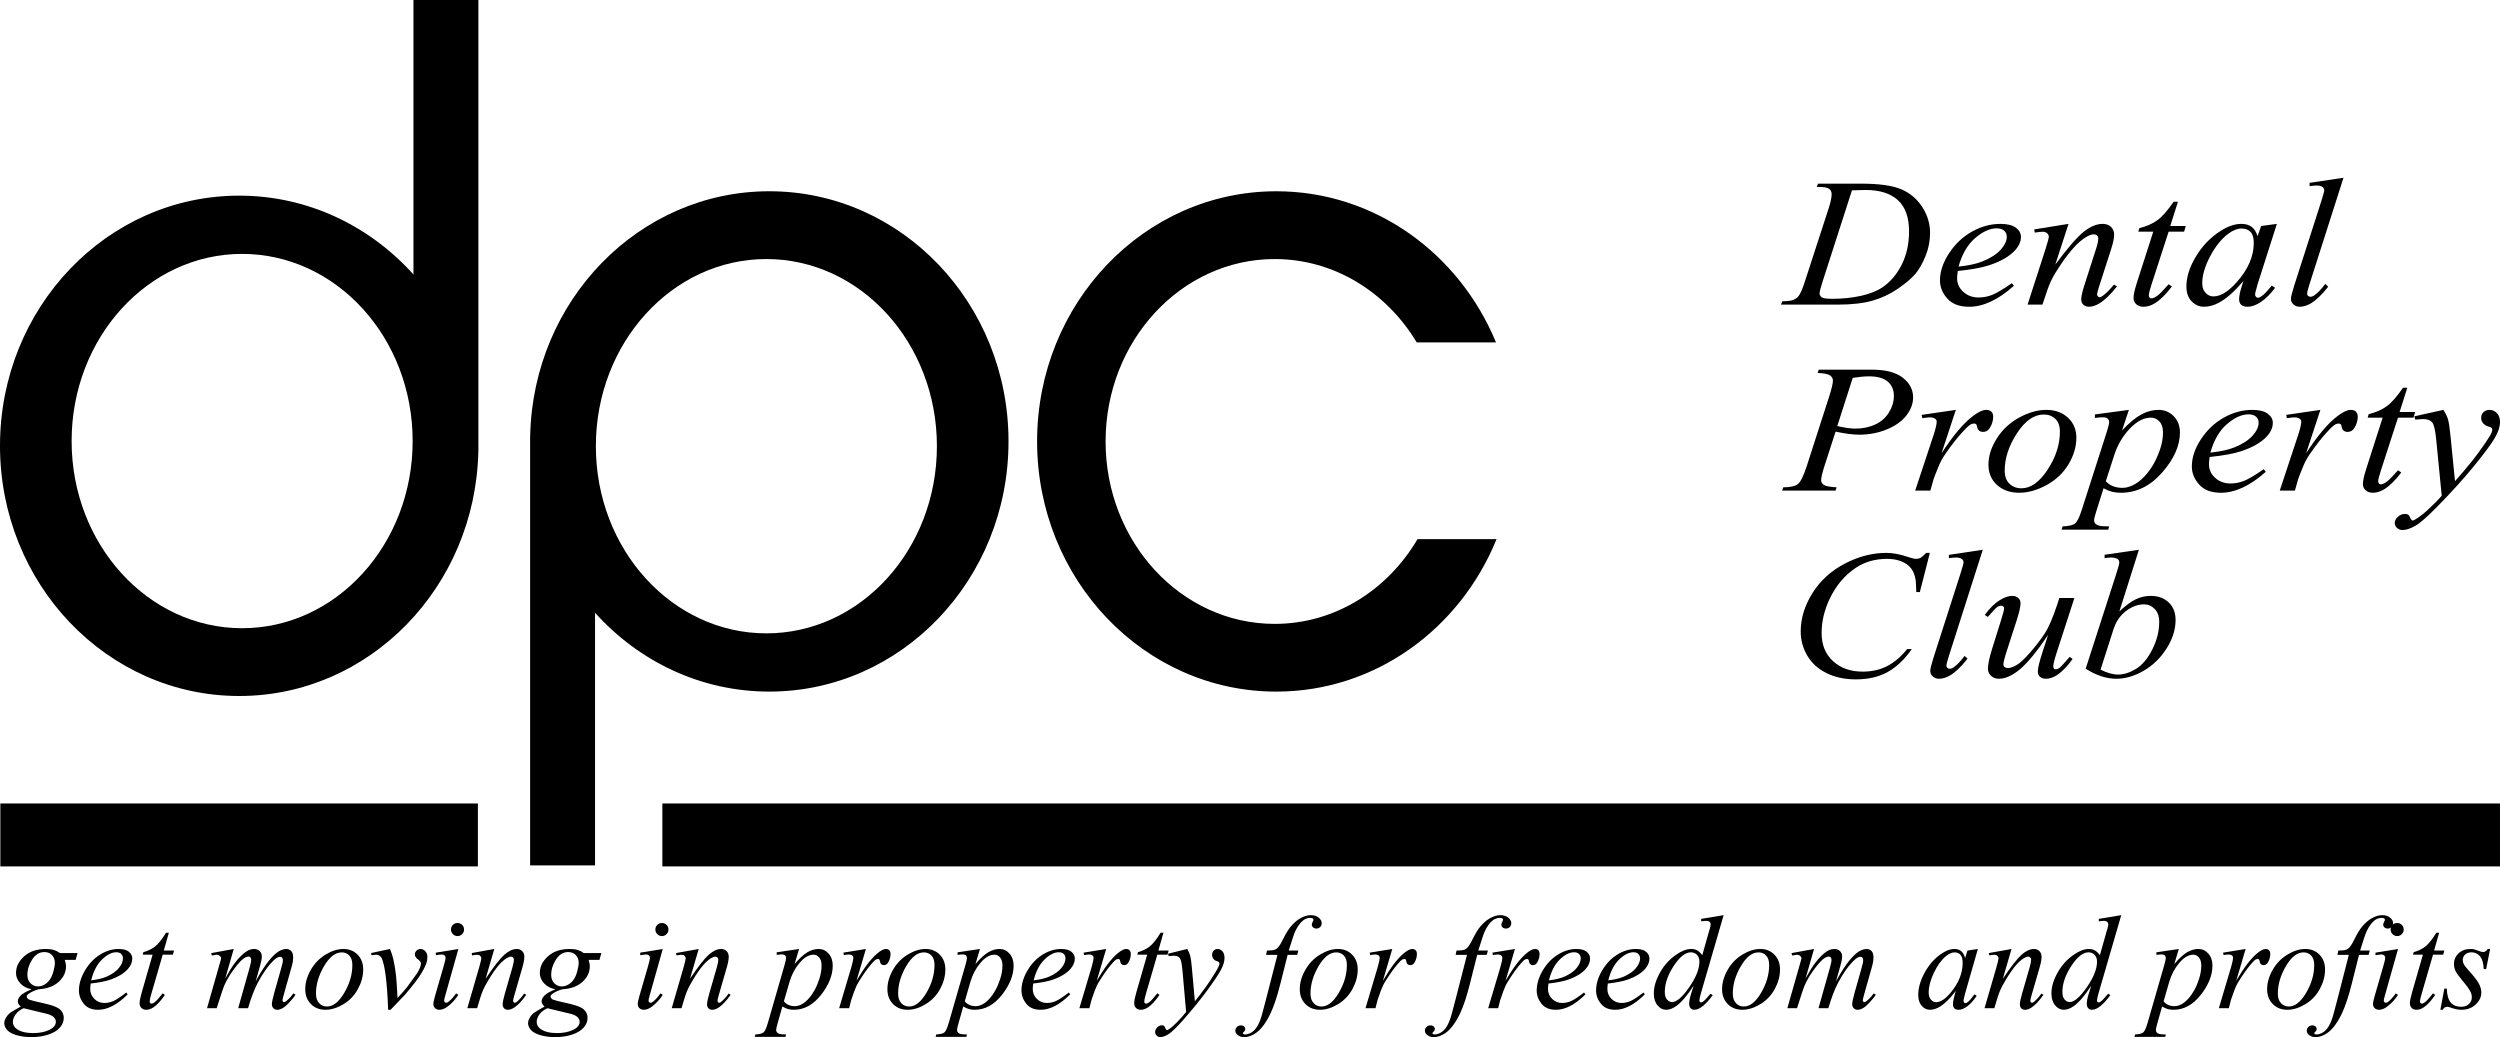 <?xml version="1.0" encoding="utf-8"?>
<!-- Generator: Adobe Illustrator 16.0.0, SVG Export Plug-In . SVG Version: 6.00 Build 0)  -->
<!DOCTYPE svg PUBLIC "-//W3C//DTD SVG 1.1//EN" "http://www.w3.org/Graphics/SVG/1.1/DTD/svg11.dtd">
<svg version="1.1" id="Layer_1" xmlns="http://www.w3.org/2000/svg" xmlns:xlink="http://www.w3.org/1999/xlink" x="0px" y="0px"
	 width="913.969px" height="379.164px" viewBox="0 0 913.969 379.164" enable-background="new 0 0 913.969 379.164"
	 xml:space="preserve">
<g>
	<defs>
		<rect id="SVGID_1_" width="913.969" height="379.164"/>
	</defs>
	<clipPath id="SVGID_2_">
		<use xlink:href="#SVGID_1_"  overflow="visible"/>
	</clipPath>
	<path clip-path="url(#SVGID_2_)" d="M664.186,68.346l0.436-1.207h15.691c6.643,0,11.564,0.685,14.766,2.054
		c3.201,1.371,5.756,3.528,7.664,6.475c1.908,2.945,2.863,6.104,2.863,9.474c0,2.891-0.551,5.702-1.648,8.43
		c-1.1,2.729-2.345,4.914-3.732,6.555c-1.391,1.643-3.521,3.453-6.396,5.431s-5.992,3.44-9.35,4.386
		c-3.357,0.947-7.549,1.419-12.574,1.419h-20.801l0.473-1.207c1.908-0.043,3.188-0.195,3.84-0.457c0.967-0.369,1.68-0.869,2.139-1.5
		c0.701-0.913,1.486-2.75,2.355-5.511l8.697-26.744c0.676-2.108,1.014-3.76,1.014-4.957c0-0.848-0.314-1.5-0.941-1.957
		c-0.629-0.456-1.861-0.684-3.697-0.684H664.186z M677.051,69.585l-10.654,33.103c-0.797,2.478-1.195,4.011-1.195,4.598
		c0,0.349,0.127,0.685,0.381,1.011c0.252,0.326,0.598,0.544,1.03,0.652c0.63,0.196,1.644,0.293,3.046,0.293
		c3.793,0,7.313-0.352,10.563-1.058c3.25-0.707,5.912-1.756,7.99-3.149c2.947-2.021,5.303-4.804,7.066-8.348s2.646-7.578,2.646-12.1
		c0-5.108-1.354-8.908-4.06-11.398c-2.706-2.49-6.655-3.734-11.849-3.734C680.734,69.455,679.08,69.498,677.051,69.585"/>
	<path clip-path="url(#SVGID_2_)" d="M715.752,99.068c-0.17,1.087-0.254,1.989-0.254,2.707c0,1.935,0.762,3.583,2.283,4.94
		c1.521,1.359,3.369,2.039,5.543,2.039c1.74,0,3.411-0.32,5.02-0.963c1.607-0.64,3.992-2.058,7.156-4.256l0.762,0.947
		c-5.725,5.109-11.186,7.664-16.379,7.664c-3.527,0-6.186-1-7.973-3.001c-1.787-2-2.682-4.207-2.682-6.62
		c0-3.24,1.111-6.556,3.334-9.947c2.223-3.392,5.014-6.029,8.371-7.91c3.357-1.88,6.813-2.82,10.363-2.82
		c2.561,0,4.457,0.468,5.688,1.402c1.233,0.936,1.849,2.044,1.849,3.326c0,1.805-0.797,3.534-2.392,5.186
		c-2.101,2.152-5.194,3.893-9.276,5.219C724.461,97.872,720.656,98.568,715.752,99.068 M716.006,97.469
		c3.574-0.369,6.486-0.999,8.732-1.891c2.971-1.195,5.199-2.625,6.686-4.289c1.486-1.663,2.228-3.245,2.228-4.745
		c0-0.913-0.319-1.651-0.959-2.218c-0.64-0.564-1.552-0.847-2.735-0.847c-2.465,0-5.08,1.179-7.847,3.538
		C719.344,89.376,717.311,92.861,716.006,97.469"/>
	<path clip-path="url(#SVGID_2_)" d="M756.229,81.848l-4.82,14.839c4.518-6.066,7.979-10.056,10.382-11.969s4.718-2.87,6.94-2.87
		c1.207,0,2.203,0.359,2.99,1.076c0.783,0.717,1.176,1.653,1.176,2.805c0,1.305-0.35,3.045-1.051,5.219l-4.42,13.73
		c-0.508,1.586-0.762,2.555-0.762,2.902c0,0.305,0.098,0.56,0.291,0.766c0.193,0.207,0.398,0.311,0.615,0.311
		c0.291,0,0.641-0.142,1.051-0.424c1.281-0.914,2.682-2.305,4.203-4.176l1.125,0.621c-2.248,2.891-4.373,4.957-6.379,6.195
		c-1.4,0.849-2.658,1.273-3.768,1.273c-0.895,0-1.607-0.245-2.139-0.734c-0.531-0.49-0.797-1.146-0.797-1.973
		c0-1.044,0.41-2.837,1.232-5.382l4.203-13.109c0.531-1.631,0.797-2.904,0.797-3.817c0-0.434-0.158-0.787-0.471-1.06
		c-0.314-0.272-0.701-0.407-1.16-0.407c-0.676,0-1.486,0.26-2.429,0.783c-1.788,0.977-3.647,2.592-5.579,4.842
		c-1.934,2.25-3.975,5.126-6.125,8.627c-1.135,1.848-2.078,3.869-2.826,6.066l-1.813,5.382h-5.436l6.596-20.416
		c0.773-2.457,1.16-3.936,1.16-4.436c0-0.478-0.213-0.897-0.635-1.256c-0.422-0.359-0.947-0.538-1.576-0.538
		c-0.289,0-0.797,0.044-1.521,0.13l-1.377,0.196l-0.219-1.175L756.229,81.848z"/>
	<path clip-path="url(#SVGID_2_)" d="M796.234,73.76l-2.826,8.871h5.688l-0.615,2.055h-5.652l-6.234,19.241
		c-0.676,2.065-1.014,3.403-1.014,4.012c0,0.37,0.096,0.652,0.289,0.847c0.193,0.197,0.424,0.294,0.689,0.294
		c0.604,0,1.4-0.381,2.391-1.141c0.58-0.435,1.873-1.773,3.879-4.012l1.195,0.815c-2.223,2.914-4.324,4.969-6.305,6.164
		c-1.354,0.827-2.719,1.24-4.096,1.24c-1.063,0-1.934-0.3-2.609-0.898c-0.676-0.597-1.014-1.363-1.014-2.299
		c0-1.173,0.385-2.967,1.158-5.38l6.053-18.883h-5.473l0.363-1.273c2.655-0.652,4.867-1.625,6.631-2.919
		c1.764-1.293,3.731-3.539,5.906-6.734H796.234z"/>
	<path clip-path="url(#SVGID_2_)" d="M832.398,81.848l-7.066,22.111l-0.797,2.969c-0.072,0.282-0.109,0.521-0.109,0.717
		c0,0.347,0.121,0.652,0.363,0.914c0.193,0.195,0.436,0.293,0.725,0.293c0.314,0,0.725-0.174,1.232-0.522
		c0.94-0.631,2.197-1.935,3.768-3.914l1.232,0.783c-1.666,2.262-3.383,3.985-5.145,5.169c-1.764,1.185-3.395,1.778-4.893,1.778
		c-1.039,0-1.818-0.234-2.338-0.702c-0.52-0.467-0.779-1.146-0.779-2.038c0-1.065,0.266-2.467,0.797-4.207l0.762-2.446
		c-3.164,3.718-6.076,6.316-8.732,7.794c-1.91,1.065-3.781,1.599-5.617,1.599c-1.764,0-3.285-0.658-4.566-1.974
		c-1.281-1.315-1.92-3.125-1.92-5.43c0-3.457,1.152-7.103,3.461-10.941c2.307-3.838,5.236-6.908,8.786-9.214
		c2.778-1.826,5.399-2.739,7.864-2.739c1.473,0,2.699,0.347,3.677,1.043c0.979,0.697,1.722,1.848,2.229,3.457l1.305-3.717
		L832.398,81.848z M819.498,83.543c-1.547,0-3.189,0.652-4.928,1.957c-2.465,1.849-4.656,4.588-6.578,8.219
		c-1.92,3.631-2.881,6.914-2.881,9.849c0,1.479,0.412,2.647,1.232,3.506c0.822,0.86,1.764,1.288,2.826,1.288
		c2.633,0,5.496-1.75,8.59-5.251c4.131-4.652,6.195-9.424,6.195-14.316c0-1.849-0.398-3.186-1.195-4.012
		C821.963,83.957,820.875,83.543,819.498,83.543"/>
	<path clip-path="url(#SVGID_2_)" d="M856.75,64.986l-12.394,38.811c-0.604,1.935-0.905,3.119-0.905,3.554
		c0,0.326,0.112,0.598,0.344,0.815c0.228,0.218,0.514,0.326,0.851,0.326c0.459,0,0.954-0.184,1.487-0.554
		c1.256-0.891,2.572-2.272,3.949-4.141l1.088,1.01c-2.297,2.913-4.41,4.947-6.342,6.099c-1.426,0.826-2.779,1.239-4.059,1.239
		c-0.918,0-1.686-0.282-2.301-0.848c-0.617-0.565-0.926-1.217-0.926-1.957c0-0.782,0.387-2.391,1.16-4.827l9.819-30.591
		c0.798-2.5,1.196-3.935,1.196-4.305c0-0.522-0.229-0.951-0.688-1.288c-0.459-0.337-1.173-0.505-2.139-0.505
		c-0.555,0-1.4,0.076-2.536,0.228v-1.207L856.75,64.986z"/>
	<path clip-path="url(#SVGID_2_)" d="M664.91,135.139h19.352c5.071,0,8.864,0.984,11.379,2.951c2.512,1.969,3.768,4.365,3.768,7.191
		c0,2.24-0.797,4.414-2.391,6.524c-1.597,2.109-3.963,3.821-7.104,5.136c-3.141,1.316-6.536,1.973-10.182,1.973
		c-2.272,0-5.158-0.369-8.662-1.109l-3.912,12.067c-0.92,2.87-1.377,4.762-1.377,5.675c0,0.696,0.326,1.271,0.979,1.728
		s2.209,0.75,4.674,0.881l-0.363,1.207h-19.531l0.398-1.207c2.561,0,4.342-0.396,5.346-1.19c1.002-0.794,2.084-2.985,3.242-6.571
		l8.117-25.178c0.967-3.022,1.449-5.045,1.449-6.067c0-0.76-0.344-1.39-1.031-1.891c-0.689-0.5-2.205-0.804-4.549-0.913
		L664.91,135.139z M671.688,155.75c2.729,0.631,4.928,0.946,6.596,0.946c2.633,0,5.029-0.489,7.191-1.467
		c2.162-0.979,3.854-2.446,5.074-4.403c1.219-1.957,1.829-3.99,1.829-6.099c0-2.196-0.75-3.934-2.245-5.217
		c-1.5-1.283-3.77-1.925-6.813-1.925c-1.645,0-3.637,0.185-5.98,0.554L671.688,155.75z"/>
	<path clip-path="url(#SVGID_2_)" d="M702.525,151.674l12.502-1.826l-5.219,15.849c4.229-6.5,8.068-11.044,11.523-13.631
		c1.957-1.479,3.551-2.218,4.783-2.218c0.797,0,1.426,0.212,1.885,0.636s0.689,1.038,0.689,1.842c0,1.436-0.412,2.805-1.232,4.11
		c-0.58,0.978-1.414,1.467-2.5,1.467c-0.557,0-1.034-0.163-1.432-0.489c-0.398-0.326-0.646-0.826-0.744-1.5
		c-0.049-0.413-0.156-0.685-0.326-0.816c-0.193-0.173-0.422-0.26-0.688-0.26c-0.412,0-0.797,0.087-1.16,0.26
		c-0.629,0.305-1.582,1.153-2.863,2.545c-2.004,2.131-4.18,4.891-6.521,8.283c-1.016,1.436-1.886,3.055-2.609,4.859
		c-1.016,2.479-1.594,3.969-1.74,4.469l-1.159,4.109h-5.544l6.703-20.253c0.773-2.348,1.16-4.022,1.16-5.022
		c0-0.393-0.182-0.719-0.543-0.978c-0.485-0.348-1.123-0.523-1.922-0.523c-0.506,0-1.438,0.099-2.789,0.294L702.525,151.674z"/>
	<path clip-path="url(#SVGID_2_)" d="M759.092,160.056c0,3.261-0.961,6.49-2.881,9.687c-1.92,3.195-4.598,5.728-8.027,7.598
		c-3.43,1.87-6.764,2.805-10,2.805c-3.311,0-6.01-0.95-8.1-2.854c-2.09-1.902-3.135-4.364-3.135-7.387
		c0-3.196,1.02-6.403,3.063-9.621c2.041-3.217,4.77-5.761,8.189-7.631c3.418-1.869,6.721-2.805,9.91-2.805s5.816,0.945,7.883,2.838
		C758.059,154.576,759.092,157.034,759.092,160.056 M753.076,157.805c0-2.021-0.549-3.57-1.648-4.646
		c-1.1-1.077-2.52-1.616-4.258-1.616c-3.551,0-6.818,2.289-9.803,6.866c-2.984,4.578-4.475,9.126-4.475,13.648
		c0,2.066,0.579,3.659,1.738,4.779c1.16,1.119,2.621,1.679,4.384,1.679c3.407,0,6.603-2.277,9.587-6.833
		C751.584,167.126,753.076,162.501,753.076,157.805"/>
	<path clip-path="url(#SVGID_2_)" d="M778.297,149.848l-2.5,7.501c2.633-2.782,4.982-4.729,7.047-5.838
		c2.066-1.108,4.174-1.663,6.324-1.663s3.986,0.766,5.508,2.299s2.283,3.528,2.283,5.984c0,4.785-2.162,9.649-6.486,14.596
		c-4.324,4.945-9.361,7.419-15.111,7.419c-1.209,0-2.277-0.12-3.207-0.358c-0.93-0.241-1.975-0.663-3.135-1.273l-2.645,8.415
		c-0.531,1.652-0.797,2.728-0.797,3.229c0,0.477,0.139,0.884,0.416,1.222c0.277,0.337,0.73,0.598,1.359,0.783
		c0.627,0.184,1.871,0.277,3.732,0.277l-0.326,1.206h-17.068l0.363-1.206c2.246-0.088,3.762-0.436,4.547-1.045
		c0.785-0.608,1.613-2.293,2.482-5.055l9.168-28.569c0.555-1.804,0.834-2.924,0.834-3.358c0-0.588-0.188-1.045-0.563-1.371
		s-0.947-0.489-1.721-0.489c-0.701,0-1.68,0.076-2.936,0.229v-1.273L778.297,149.848z M769.854,175.938
		c1.498,1.609,3.516,2.413,6.051,2.413c1.256,0,2.537-0.314,3.842-0.945c1.305-0.631,2.578-1.567,3.822-2.805
		c1.244-1.24,2.361-2.669,3.354-4.289c0.99-1.619,1.877-3.527,2.662-5.724c0.785-2.196,1.178-4.37,1.178-6.522
		c0-1.739-0.439-3.07-1.322-3.996c-0.883-0.924-1.914-1.385-3.098-1.385c-2.609,0-5.189,1.348-7.736,4.043
		c-2.549,2.697-4.416,5.85-5.6,9.459L769.854,175.938z"/>
	<path clip-path="url(#SVGID_2_)" d="M807.83,167.068c-0.17,1.087-0.254,1.989-0.254,2.707c0,1.935,0.762,3.583,2.283,4.94
		c1.521,1.359,3.369,2.039,5.543,2.039c1.74,0,3.411-0.32,5.02-0.963c1.607-0.64,3.992-2.058,7.156-4.256l0.762,0.947
		c-5.725,5.109-11.186,7.664-16.379,7.664c-3.527,0-6.186-1-7.973-3.001c-1.787-2-2.682-4.207-2.682-6.62
		c0-3.24,1.111-6.556,3.334-9.947c2.223-3.392,5.014-6.029,8.371-7.91c3.357-1.88,6.813-2.82,10.363-2.82
		c2.561,0,4.457,0.468,5.688,1.402c1.233,0.936,1.849,2.044,1.849,3.326c0,1.805-0.797,3.534-2.392,5.186
		c-2.101,2.152-5.194,3.893-9.276,5.219C816.539,165.872,812.734,166.568,807.83,167.068 M808.084,165.469
		c3.574-0.369,6.486-0.999,8.732-1.891c2.971-1.195,5.199-2.625,6.686-4.289c1.486-1.663,2.228-3.245,2.228-4.745
		c0-0.913-0.319-1.651-0.959-2.218c-0.64-0.564-1.552-0.847-2.735-0.847c-2.465,0-5.08,1.179-7.847,3.538
		C811.422,157.376,809.389,160.861,808.084,165.469"/>
	<path clip-path="url(#SVGID_2_)" d="M835.805,151.674l12.502-1.826l-5.219,15.849c4.229-6.5,8.068-11.044,11.523-13.631
		c1.957-1.479,3.551-2.218,4.783-2.218c0.797,0,1.426,0.212,1.885,0.636s0.689,1.038,0.689,1.842c0,1.436-0.412,2.805-1.232,4.11
		c-0.58,0.978-1.414,1.467-2.5,1.467c-0.557,0-1.034-0.163-1.432-0.489c-0.398-0.326-0.646-0.826-0.744-1.5
		c-0.049-0.413-0.156-0.685-0.326-0.816c-0.193-0.173-0.422-0.26-0.688-0.26c-0.412,0-0.797,0.087-1.16,0.26
		c-0.629,0.305-1.582,1.153-2.863,2.545c-2.004,2.131-4.18,4.891-6.521,8.283c-1.016,1.436-1.886,3.055-2.609,4.859
		c-1.016,2.479-1.594,3.969-1.74,4.469l-1.159,4.109h-5.544l6.703-20.253c0.773-2.348,1.16-4.022,1.16-5.022
		c0-0.393-0.182-0.719-0.543-0.978c-0.485-0.348-1.123-0.523-1.922-0.523c-0.506,0-1.438,0.099-2.789,0.294L835.805,151.674z"/>
	<path clip-path="url(#SVGID_2_)" d="M880.086,141.76l-2.826,8.871h5.689l-0.615,2.055h-5.654l-6.232,19.241
		c-0.676,2.065-1.016,3.403-1.016,4.012c0,0.37,0.098,0.652,0.291,0.847c0.193,0.197,0.422,0.294,0.688,0.294
		c0.604,0,1.402-0.381,2.393-1.141c0.58-0.435,1.871-1.773,3.877-4.012l1.195,0.815c-2.223,2.914-4.324,4.969-6.305,6.164
		c-1.354,0.827-2.717,1.24-4.094,1.24c-1.064,0-1.934-0.3-2.609-0.898c-0.678-0.597-1.016-1.363-1.016-2.299
		c0-1.173,0.387-2.967,1.16-5.38l6.051-18.883h-5.471l0.361-1.273c2.658-0.652,4.869-1.625,6.633-2.919
		c1.762-1.293,3.732-3.539,5.906-6.734H880.086z"/>
	<path clip-path="url(#SVGID_2_)" d="M893.277,149.848c0.82,1.262,1.389,2.441,1.703,3.539c0.313,1.098,0.627,3.256,0.941,6.473
		l1.594,16.047c1.45-1.567,3.553-4.045,6.307-7.437c1.328-1.651,2.971-3.902,4.928-6.751c1.184-1.739,1.908-2.957,2.173-3.652
		c0.146-0.348,0.22-0.707,0.22-1.076c0-0.24-0.086-0.436-0.254-0.588c-0.17-0.152-0.611-0.33-1.322-0.537
		c-0.713-0.207-1.305-0.588-1.777-1.143c-0.471-0.554-0.705-1.189-0.705-1.907c0-0.892,0.289-1.609,0.869-2.153
		s1.304-0.815,2.174-0.815c1.063,0,1.969,0.396,2.719,1.19c0.748,0.794,1.123,1.886,1.123,3.278c0,1.718-0.652,3.68-1.957,5.886
		c-1.305,2.208-3.818,5.593-7.537,10.16c-3.721,4.566-8.227,9.545-13.518,14.937c-3.648,3.718-6.354,6.061-8.118,7.027
		c-1.761,0.968-3.272,1.451-4.528,1.451c-0.748,0-1.406-0.256-1.975-0.766c-0.566-0.512-0.852-1.104-0.852-1.777
		c0-0.848,0.393-1.62,1.178-2.317c0.785-0.695,1.636-1.043,2.554-1.043c0.485,0,0.884,0.098,1.196,0.293
		c0.193,0.11,0.406,0.419,0.635,0.93c0.23,0.511,0.439,0.854,0.635,1.027c0.118,0.11,0.266,0.163,0.434,0.163
		c0.145,0,0.398-0.108,0.762-0.325c1.328-0.74,2.875-1.914,4.639-3.523c2.318-2.131,4.032-3.869,5.145-5.218l-2.029-20.677
		c-0.338-3.413-0.846-5.49-1.521-6.229c-0.676-0.739-1.813-1.109-3.406-1.109c-0.508,0-1.414,0.065-2.717,0.196l-0.326-1.207
		L893.277,149.848z"/>
	<path clip-path="url(#SVGID_2_)" d="M705.533,202.128l-3.66,14.317h-1.305l-0.145-3.588c-0.121-1.305-0.398-2.467-0.834-3.489
		s-1.088-1.908-1.957-2.658c-0.87-0.75-1.969-1.337-3.297-1.761c-1.33-0.424-2.803-0.637-4.422-0.637
		c-4.324,0-8.106,1.066-11.342,3.197c-4.131,2.717-7.369,6.556-9.711,11.512c-1.934,4.088-2.9,8.23-2.9,12.426
		c0,4.284,1.391,7.703,4.168,10.258s6.391,3.832,10.836,3.832c3.357,0,6.346-0.674,8.968-2.023c2.62-1.348,5.056-3.424,7.302-6.229
		h1.703c-2.658,3.805-5.605,6.604-8.843,8.398c-3.237,1.793-7.114,2.689-11.632,2.689c-4.01,0-7.561-0.756-10.652-2.266
		c-3.094-1.512-5.449-3.637-7.066-6.375c-1.619-2.74-2.428-5.687-2.428-8.84c0-4.826,1.436-9.523,4.311-14.089
		s6.818-8.153,11.832-10.763c5.013-2.608,10.068-3.913,15.166-3.913c2.39,0,5.072,0.511,8.045,1.532
		c1.304,0.436,2.246,0.652,2.826,0.652s1.086-0.107,1.521-0.326c0.437-0.217,1.161-0.836,2.175-1.858H705.533z"/>
	<path clip-path="url(#SVGID_2_)" d="M724.883,200.986l-12.393,38.811c-0.604,1.936-0.906,3.119-0.906,3.555
		c0,0.326,0.115,0.598,0.344,0.814c0.23,0.219,0.514,0.326,0.852,0.326c0.459,0,0.955-0.184,1.486-0.554
		c1.256-0.892,2.572-2.272,3.949-4.142l1.088,1.011c-2.295,2.913-4.408,4.946-6.342,6.099c-1.426,0.826-2.777,1.24-4.059,1.24
		c-0.918,0-1.686-0.283-2.301-0.85c-0.615-0.564-0.924-1.217-0.924-1.956c0-0.782,0.387-2.392,1.16-4.827l9.82-30.592
		c0.797-2.5,1.195-3.935,1.195-4.305c0-0.521-0.23-0.951-0.689-1.288s-1.172-0.505-2.137-0.505c-0.557,0-1.402,0.076-2.537,0.229
		v-1.207L724.883,200.986z"/>
	<path clip-path="url(#SVGID_2_)" d="M758.367,218.631l-6.307,19.438c-0.941,2.892-1.412,4.718-1.412,5.479
		c0,0.392,0.078,0.68,0.234,0.864c0.158,0.185,0.369,0.277,0.635,0.277c0.41,0,0.863-0.168,1.359-0.505
		c0.494-0.338,1.744-1.68,3.75-4.028l1.088,0.75c-1.909,2.718-3.865,4.718-5.871,6.001c-1.329,0.826-2.609,1.24-3.842,1.24
		c-0.941,0-1.678-0.24-2.209-0.719s-0.797-1.098-0.797-1.859c0-0.738,0.156-1.717,0.471-2.935c0.385-1.608,1.484-5.108,3.296-10.501
		c-4.106,6.065-7.542,10.252-10.308,12.556c-2.768,2.306-5.334,3.458-7.701,3.458c-1.111,0-2.053-0.35-2.826-1.045
		s-1.16-1.576-1.16-2.642c0-1.63,0.531-4.13,1.596-7.501l3.151-10.078c0.772-2.412,1.159-3.913,1.159-4.5
		c0-0.261-0.102-0.483-0.307-0.668c-0.207-0.186-0.43-0.277-0.672-0.277c-0.506,0-1.015,0.162-1.521,0.488
		c-0.508,0.326-1.654,1.533-3.441,3.621l-1.125-0.719c1.813-2.521,3.732-4.381,5.762-5.576c1.547-0.935,2.973-1.402,4.277-1.402
		c0.893,0,1.623,0.256,2.191,0.766c0.568,0.512,0.852,1.17,0.852,1.974c0,1.175-0.482,3.272-1.449,6.294l-3.406,10.535
		c-0.941,2.869-1.412,4.686-1.412,5.446c0,0.413,0.15,0.745,0.451,0.995c0.303,0.25,0.707,0.375,1.215,0.375
		c0.797,0,1.836-0.359,3.117-1.076c1.279-0.719,2.988-2.311,5.127-4.778s3.9-4.783,5.291-6.946
		c1.389-2.164,2.867-5.604,4.438-10.322l0.799-2.479H758.367z"/>
	<path clip-path="url(#SVGID_2_)" d="M781.956,200.986l-7.138,22.536c2.318-2.174,4.342-3.663,6.07-4.468
		c1.727-0.805,3.531-1.207,5.416-1.207c2.658,0,4.832,0.794,6.523,2.381c1.691,1.588,2.537,3.74,2.537,6.457
		c0,3.501-1.111,6.985-3.334,10.453c-2.223,3.469-5.014,6.17-8.371,8.104c-3.359,1.936-6.668,2.904-9.93,2.904
		c-3.649,0-7.393-1.229-11.233-3.687l11.017-34.146c0.846-2.631,1.268-4.176,1.268-4.632c0-0.565-0.193-0.989-0.58-1.272
		c-0.555-0.391-1.377-0.586-2.463-0.586c-0.508,0-1.282,0.076-2.321,0.229v-1.24L781.956,200.986z M767.934,244.818
		c2.414,1.197,4.541,1.795,6.377,1.795c2.125,0,4.33-0.701,6.613-2.104c2.282-1.402,4.264-3.768,5.943-7.094
		c1.678-3.326,2.518-6.686,2.518-10.078c0-2-0.549-3.565-1.648-4.696c-1.1-1.13-2.398-1.696-3.895-1.696
		c-2.248,0-4.445,0.812-6.596,2.43c-2.15,1.621-3.684,3.877-4.602,6.768L767.934,244.818z"/>
	<path clip-path="url(#SVGID_2_)" d="M281.254,69.92c-47.625,0-86.357,39.822-87.422,89.367h-0.025v157.09h23.738v-92.352
		c15.95,17.736,38.591,28.816,63.709,28.816c48.295,0,87.447-40.947,87.447-91.461C368.701,110.869,329.549,69.92,281.254,69.92
		 M280.178,231.547c-34.43,0-62.34-30.633-62.34-68.422c0-37.787,27.91-68.42,62.34-68.42s62.342,30.633,62.342,68.42
		C342.52,200.914,314.608,231.547,280.178,231.547"/>
	<path clip-path="url(#SVGID_2_)" d="M151.154,100.344c-15.949-17.737-38.59-28.817-63.709-28.817C39.15,71.527,0,112.476,0,162.988
		c0,50.512,39.15,91.461,87.445,91.461c47.627,0,86.356-39.82,87.422-89.365h0.025V0h-23.738V100.344z M88.521,229.664
		c-34.43,0-62.34-30.633-62.34-68.42c0-37.789,27.91-68.422,62.34-68.422c34.43,0,62.34,30.633,62.34,68.422
		C150.861,199.031,122.951,229.664,88.521,229.664"/>
	<path clip-path="url(#SVGID_2_)" d="M518.234,197.109c-10.971,18.613-30.246,30.975-52.209,30.975
		c-34.152,0-61.836-29.859-61.836-66.689c0-36.832,27.684-66.689,61.836-66.689c21.764,0,40.887,12.136,51.906,30.466h28.984
		c-13.412-32.501-44.324-55.251-80.32-55.251c-48.295,0-87.447,40.949-87.447,91.46c0,50.514,39.152,91.461,87.447,91.461
		c36.174,0,67.217-22.973,80.521-55.732H518.234z"/>
	<rect x="0.129" y="293.74" clip-path="url(#SVGID_2_)" width="174.578" height="23.01"/>
	<rect x="242.154" y="293.74" clip-path="url(#SVGID_2_)" width="671.805" height="23.01"/>
	<path clip-path="url(#SVGID_2_)" d="M28.353,348.42l-0.692,2.488h-3.989c0.303,0.861,0.455,1.666,0.455,2.416
		c0,2.105-0.892,3.979-2.675,5.622c-1.799,1.644-4.267,2.553-7.404,2.728c-1.687,0.511-2.953,1.117-3.796,1.818
		c-0.319,0.256-0.478,0.519-0.478,0.79c0,0.319,0.144,0.61,0.43,0.872c0.287,0.265,1.01,0.531,2.174,0.803l4.632,1.076
		c2.563,0.606,4.258,1.324,5.086,2.154c0.813,0.845,1.218,1.818,1.218,2.918c0,1.309-0.481,2.505-1.444,3.59
		c-0.964,1.084-2.372,1.934-4.227,2.548c-1.855,0.613-3.905,0.921-6.149,0.921c-1.975,0-3.774-0.235-5.398-0.706
		s-2.786-1.104-3.486-1.901c-0.7-0.798-1.051-1.619-1.051-2.465c0-0.686,0.227-1.399,0.681-2.142
		c0.454-0.741,1.022-1.352,1.707-1.83c0.431-0.303,1.648-1.021,3.654-2.153c-0.732-0.574-1.098-1.204-1.098-1.891
		c0-0.638,0.322-1.315,0.966-2.033c0.646-0.718,2.01-1.508,4.096-2.369c-1.751-0.334-3.141-1.068-4.167-2.201
		c-1.027-1.132-1.54-2.393-1.54-3.779c0-2.266,0.991-4.291,2.973-6.078c1.982-1.786,4.621-2.68,7.917-2.68
		c1.193,0,2.173,0.12,2.936,0.359c0.765,0.239,1.505,0.614,2.222,1.125H28.353z M8.627,368.589c-1.29,0.59-2.265,1.348-2.925,2.272
		c-0.661,0.926-0.991,1.835-0.991,2.729c0,1.053,0.477,1.922,1.432,2.606c1.369,0.99,3.375,1.484,6.018,1.484
		c2.277,0,4.223-0.387,5.839-1.16c1.616-0.774,2.423-1.774,2.423-3.003c0-0.622-0.297-1.212-0.895-1.771
		c-0.597-0.559-1.755-1.013-3.475-1.364C15.114,370.191,12.639,369.594,8.627,368.589 M20.066,352.176
		c0-1.276-0.354-2.281-1.063-3.015c-0.708-0.733-1.636-1.101-2.782-1.101c-1.8,0-3.284,0.905-4.454,2.716
		c-1.17,1.811-1.755,3.696-1.755,5.658c0,1.229,0.374,2.233,1.122,3.015s1.656,1.172,2.723,1.172c0.844,0,1.659-0.23,2.447-0.693
		c0.788-0.463,1.453-1.101,1.994-1.914s0.971-1.851,1.29-3.11S20.066,352.734,20.066,352.176"/>
	<path clip-path="url(#SVGID_2_)" d="M33.153,359.568c-0.112,0.798-0.167,1.46-0.167,1.986c0,1.42,0.501,2.628,1.504,3.625
		s2.221,1.495,3.654,1.495c1.146,0,2.248-0.235,3.307-0.706c1.058-0.47,2.631-1.511,4.717-3.122l0.501,0.694
		c-3.773,3.748-7.371,5.622-10.794,5.622c-2.325,0-4.076-0.733-5.253-2.201c-1.179-1.468-1.768-3.087-1.768-4.856
		c0-2.377,0.733-4.81,2.197-7.298s3.303-4.422,5.517-5.802c2.212-1.381,4.489-2.07,6.829-2.07c1.688,0,2.938,0.344,3.75,1.029
		s1.218,1.499,1.218,2.44c0,1.324-0.525,2.592-1.576,3.804c-1.386,1.58-3.424,2.855-6.114,3.828
		C38.892,358.691,36.384,359.202,33.153,359.568 M33.32,358.396c2.355-0.271,4.274-0.733,5.755-1.388
		c1.958-0.877,3.427-1.926,4.406-3.146c0.98-1.22,1.469-2.38,1.469-3.481c0-0.67-0.211-1.212-0.633-1.627
		c-0.422-0.414-1.023-0.621-1.803-0.621c-1.624,0-3.347,0.865-5.171,2.596C35.521,352.459,34.179,355.015,33.32,358.396"/>
	<path clip-path="url(#SVGID_2_)" d="M61.737,341.002l-1.862,6.508h3.749l-0.407,1.508h-3.724l-4.108,14.116
		c-0.446,1.516-0.669,2.496-0.669,2.942c0,0.271,0.064,0.479,0.192,0.623c0.127,0.143,0.278,0.215,0.453,0.215
		c0.398,0,0.924-0.279,1.576-0.838c0.382-0.318,1.234-1.3,2.556-2.942l0.788,0.599c-1.465,2.137-2.851,3.645-4.155,4.521
		c-0.892,0.606-1.791,0.909-2.7,0.909c-0.7,0-1.273-0.22-1.718-0.658c-0.447-0.438-0.669-1.001-0.669-1.687
		c0-0.861,0.255-2.178,0.764-3.947l3.988-13.854h-3.606l0.239-0.934c1.751-0.478,3.208-1.191,4.37-2.141
		c1.162-0.949,2.46-2.596,3.892-4.941H61.737z"/>
	<path clip-path="url(#SVGID_2_)" d="M85.45,346.936l-3.104,10.791c1.385-2.536,2.563-4.442,3.535-5.719
		c1.511-1.978,2.984-3.413,4.418-4.307c0.842-0.51,1.726-0.766,2.65-0.766c0.796,0,1.457,0.256,1.982,0.766
		c0.526,0.511,0.789,1.165,0.789,1.964c0,0.78-0.184,1.801-0.55,3.062l-1.696,6.076c2.595-4.864,5.055-8.277,7.379-10.24
		c1.29-1.084,2.564-1.627,3.822-1.627c0.731,0,1.333,0.252,1.802,0.754c0.47,0.503,0.704,1.28,0.704,2.333
		c0,0.925-0.142,1.906-0.429,2.942l-2.627,9.308c-0.573,2.025-0.86,3.15-0.86,3.374c0,0.223,0.072,0.414,0.215,0.574
		c0.096,0.111,0.223,0.167,0.382,0.167c0.159,0,0.438-0.151,0.836-0.454c0.907-0.702,1.759-1.627,2.556-2.775l0.788,0.502
		c-0.399,0.638-1.103,1.516-2.114,2.632c-1.011,1.116-1.874,1.874-2.591,2.272c-0.716,0.399-1.377,0.599-1.982,0.599
		c-0.557,0-1.023-0.191-1.397-0.574c-0.374-0.382-0.562-0.854-0.562-1.411c0-0.766,0.326-2.305,0.98-4.618l2.173-7.681
		c0.493-1.77,0.755-2.751,0.788-2.942c0.048-0.303,0.072-0.599,0.072-0.886c0-0.398-0.088-0.709-0.263-0.933
		c-0.191-0.224-0.406-0.335-0.645-0.335c-0.668,0-1.377,0.343-2.125,1.029c-2.197,2.025-4.251,4.864-6.161,8.518
		c-1.258,2.408-2.436,5.494-3.535,9.259h-3.606l4.084-14.476c0.445-1.563,0.669-2.607,0.669-3.134c0-0.431-0.088-0.75-0.263-0.957
		c-0.176-0.207-0.39-0.312-0.645-0.312c-0.526,0-1.082,0.191-1.671,0.574c-0.956,0.623-2.186,1.954-3.691,3.996
		c-1.503,2.042-2.67,3.996-3.498,5.861c-0.398,0.878-1.345,3.693-2.841,8.446h-3.535l4.418-15.504l0.574-2.01
		c0.111-0.303,0.167-0.526,0.167-0.67c0-0.351-0.16-0.666-0.478-0.945c-0.319-0.278-0.725-0.419-1.218-0.419
		c-0.207,0-0.78,0.096-1.719,0.287l-0.215-0.885L85.45,346.936z"/>
	<path clip-path="url(#SVGID_2_)" d="M132.782,354.425c0,2.393-0.633,4.761-1.899,7.106c-1.265,2.344-3.029,4.202-5.29,5.574
		c-2.26,1.372-4.458,2.058-6.59,2.058c-2.182,0-3.961-0.697-5.338-2.094c-1.377-1.396-2.066-3.202-2.066-5.419
		c0-2.345,0.673-4.697,2.019-7.059c1.345-2.36,3.143-4.227,5.396-5.598c2.253-1.372,4.43-2.059,6.532-2.059
		c2.101,0,3.833,0.694,5.194,2.082S132.782,352.208,132.782,354.425 M128.817,352.773c0-1.482-0.362-2.619-1.086-3.409
		c-0.725-0.789-1.66-1.185-2.807-1.185c-2.339,0-4.493,1.68-6.459,5.037s-2.949,6.695-2.949,10.013c0,1.516,0.382,2.684,1.146,3.505
		c0.764,0.822,1.727,1.232,2.889,1.232c2.245,0,4.351-1.671,6.317-5.013C127.835,359.613,128.817,356.219,128.817,352.773"/>
	<path clip-path="url(#SVGID_2_)" d="M135.672,348.42l6.901-1.484c0.494,1.181,0.892,2.385,1.195,3.613
		c0.429,1.803,0.779,3.939,1.05,6.412c0.127,1.244,0.302,3.876,0.526,7.896c1.989-2.202,3.176-3.566,3.557-4.092
		c2.102-2.855,3.312-4.53,3.63-5.025c0.526-0.845,0.892-1.587,1.099-2.225c0.175-0.479,0.263-0.934,0.263-1.363
		c0-0.415-0.37-0.894-1.111-1.436c-0.74-0.543-1.11-1.148-1.11-1.817c0-0.512,0.203-0.967,0.609-1.365
		c0.406-0.398,0.887-0.599,1.445-0.599c0.669,0,1.258,0.275,1.767,0.826c0.509,0.55,0.764,1.232,0.764,2.045
		c0,0.814-0.128,1.596-0.382,2.346c-0.414,1.212-1.186,2.691-2.316,4.438c-1.131,1.747-2.953,4.088-5.469,7.022
		c-0.318,0.367-2.086,2.217-5.302,5.551h-0.884c-0.381-10.097-1.177-16.397-2.387-18.901c-0.399-0.813-1.059-1.221-1.983-1.221
		c-0.397,0-0.963,0.072-1.695,0.216L135.672,348.42z"/>
	<path clip-path="url(#SVGID_2_)" d="M167.577,346.936l-4.729,16.773c-0.318,1.132-0.478,1.81-0.478,2.033
		c0,0.256,0.076,0.462,0.227,0.621c0.151,0.16,0.33,0.24,0.537,0.24c0.239,0,0.526-0.128,0.861-0.383
		c0.907-0.719,1.822-1.739,2.746-3.063l0.836,0.551c-1.083,1.658-2.357,3.054-3.822,4.186c-1.083,0.846-2.117,1.269-3.104,1.269
		c-0.654,0-1.187-0.195-1.6-0.586c-0.414-0.391-0.621-0.882-0.621-1.472s0.199-1.571,0.597-2.943l3.104-10.719
		c0.51-1.754,0.765-2.854,0.765-3.301c0-0.351-0.124-0.639-0.37-0.861c-0.247-0.224-0.585-0.336-1.016-0.336
		c-0.349,0-1.074,0.088-2.173,0.264v-0.934L167.577,346.936z M167.266,337.438c0.668,0,1.233,0.231,1.695,0.693
		c0.462,0.463,0.693,1.029,0.693,1.699c0,0.654-0.236,1.217-0.704,1.687c-0.47,0.471-1.032,0.706-1.684,0.706
		c-0.653,0-1.215-0.235-1.684-0.706c-0.469-0.47-0.705-1.032-0.705-1.687c0-0.67,0.232-1.236,0.694-1.699
		C166.032,337.669,166.597,337.438,167.266,337.438"/>
	<path clip-path="url(#SVGID_2_)" d="M180.71,346.936l-3.176,10.887c2.977-4.449,5.257-7.377,6.842-8.781
		c1.584-1.403,3.108-2.105,4.573-2.105c0.796,0,1.452,0.264,1.97,0.79s0.776,1.212,0.776,2.058c0,0.957-0.231,2.233-0.692,3.828
		l-2.914,10.072c-0.334,1.165-0.501,1.875-0.501,2.13c0,0.224,0.063,0.411,0.19,0.563c0.128,0.151,0.263,0.228,0.407,0.228
		c0.191,0,0.421-0.104,0.692-0.312c0.844-0.669,1.768-1.69,2.771-3.063l0.74,0.454c-1.481,2.122-2.882,3.637-4.203,4.547
		c-0.924,0.621-1.751,0.933-2.484,0.933c-0.589,0-1.058-0.18-1.409-0.538c-0.351-0.359-0.525-0.842-0.525-1.447
		c0-0.766,0.27-2.082,0.812-3.948l2.77-9.618c0.35-1.196,0.525-2.129,0.525-2.799c0-0.319-0.103-0.578-0.31-0.778
		c-0.208-0.199-0.462-0.299-0.764-0.299c-0.446,0-0.98,0.191-1.601,0.574c-1.177,0.718-2.403,1.902-3.677,3.553
		c-1.274,1.651-2.619,3.762-4.036,6.329c-0.749,1.355-1.369,2.839-1.863,4.449l-1.193,3.948h-3.582l4.345-14.978
		c0.51-1.803,0.765-2.887,0.765-3.254c0-0.351-0.14-0.658-0.418-0.921c-0.279-0.264-0.625-0.396-1.039-0.396
		c-0.191,0-0.525,0.032-1.003,0.096l-0.907,0.145l-0.144-0.861L180.71,346.936z"/>
	<path clip-path="url(#SVGID_2_)" d="M219.851,348.42l-0.692,2.488h-3.989c0.303,0.861,0.455,1.666,0.455,2.416
		c0,2.105-0.892,3.979-2.675,5.622c-1.799,1.644-4.267,2.553-7.404,2.728c-1.687,0.511-2.953,1.117-3.796,1.818
		c-0.319,0.256-0.478,0.519-0.478,0.79c0,0.319,0.144,0.61,0.43,0.872c0.287,0.265,1.01,0.531,2.174,0.803l4.632,1.076
		c2.563,0.606,4.258,1.324,5.086,2.154c0.813,0.845,1.218,1.818,1.218,2.918c0,1.309-0.481,2.505-1.444,3.59
		c-0.964,1.084-2.372,1.934-4.227,2.548c-1.855,0.613-3.905,0.921-6.149,0.921c-1.975,0-3.774-0.235-5.398-0.706
		s-2.786-1.104-3.486-1.901c-0.7-0.798-1.051-1.619-1.051-2.465c0-0.686,0.227-1.399,0.681-2.142
		c0.454-0.741,1.022-1.352,1.707-1.83c0.431-0.303,1.648-1.021,3.654-2.153c-0.732-0.574-1.098-1.204-1.098-1.891
		c0-0.638,0.322-1.315,0.966-2.033c0.646-0.718,2.01-1.508,4.096-2.369c-1.751-0.334-3.141-1.068-4.167-2.201
		c-1.027-1.132-1.54-2.393-1.54-3.779c0-2.266,0.991-4.291,2.973-6.078c1.982-1.786,4.621-2.68,7.917-2.68
		c1.193,0,2.173,0.12,2.936,0.359c0.765,0.239,1.505,0.614,2.222,1.125H219.851z M200.125,368.589
		c-1.29,0.59-2.265,1.348-2.925,2.272c-0.661,0.926-0.991,1.835-0.991,2.729c0,1.053,0.477,1.922,1.432,2.606
		c1.369,0.99,3.375,1.484,6.018,1.484c2.277,0,4.223-0.387,5.839-1.16c1.616-0.774,2.423-1.774,2.423-3.003
		c0-0.622-0.297-1.212-0.895-1.771c-0.597-0.559-1.755-1.013-3.475-1.364C206.612,370.191,204.137,369.594,200.125,368.589
		 M211.564,352.176c0-1.276-0.354-2.281-1.063-3.015c-0.708-0.733-1.636-1.101-2.782-1.101c-1.8,0-3.284,0.905-4.454,2.716
		c-1.17,1.811-1.755,3.696-1.755,5.658c0,1.229,0.374,2.233,1.122,3.015s1.656,1.172,2.723,1.172c0.844,0,1.659-0.23,2.447-0.693
		c0.788-0.463,1.453-1.101,1.994-1.914s0.971-1.851,1.29-3.11S211.564,352.734,211.564,352.176"/>
	<path clip-path="url(#SVGID_2_)" d="M242.299,346.936l-4.729,16.773c-0.318,1.132-0.478,1.81-0.478,2.033
		c0,0.256,0.076,0.462,0.227,0.621c0.151,0.16,0.33,0.24,0.537,0.24c0.239,0,0.526-0.128,0.861-0.383
		c0.907-0.719,1.822-1.739,2.746-3.063l0.836,0.551c-1.083,1.658-2.357,3.054-3.822,4.186c-1.083,0.846-2.117,1.269-3.104,1.269
		c-0.654,0-1.187-0.195-1.6-0.586c-0.414-0.391-0.621-0.882-0.621-1.472s0.199-1.571,0.597-2.943l3.104-10.719
		c0.51-1.754,0.765-2.854,0.765-3.301c0-0.351-0.124-0.639-0.37-0.861c-0.247-0.224-0.585-0.336-1.016-0.336
		c-0.349,0-1.074,0.088-2.173,0.264v-0.934L242.299,346.936z M241.988,337.438c0.668,0,1.233,0.231,1.695,0.693
		c0.462,0.463,0.693,1.029,0.693,1.699c0,0.654-0.236,1.217-0.704,1.687c-0.47,0.471-1.032,0.706-1.684,0.706
		c-0.653,0-1.215-0.235-1.684-0.706c-0.469-0.47-0.705-1.032-0.705-1.687c0-0.67,0.232-1.236,0.694-1.699
		C240.754,337.669,241.319,337.438,241.988,337.438"/>
	<path clip-path="url(#SVGID_2_)" d="M255.433,346.936l-3.176,10.887c2.977-4.449,5.257-7.377,6.842-8.781
		c1.584-1.403,3.108-2.105,4.573-2.105c0.796,0,1.452,0.264,1.97,0.79s0.776,1.212,0.776,2.058c0,0.957-0.231,2.233-0.692,3.828
		l-2.914,10.072c-0.334,1.165-0.501,1.875-0.501,2.13c0,0.224,0.063,0.411,0.19,0.563c0.128,0.151,0.263,0.228,0.407,0.228
		c0.191,0,0.421-0.104,0.692-0.312c0.844-0.669,1.768-1.69,2.77-3.063l0.741,0.454c-1.481,2.122-2.882,3.637-4.203,4.547
		c-0.924,0.621-1.751,0.933-2.484,0.933c-0.589,0-1.058-0.18-1.409-0.538c-0.351-0.359-0.525-0.842-0.525-1.447
		c0-0.766,0.27-2.082,0.812-3.948l2.77-9.618c0.35-1.196,0.525-2.129,0.525-2.799c0-0.319-0.103-0.578-0.31-0.778
		c-0.208-0.199-0.462-0.299-0.764-0.299c-0.446,0-0.98,0.191-1.601,0.574c-1.177,0.718-2.403,1.902-3.677,3.553
		c-1.274,1.651-2.619,3.762-4.036,6.329c-0.749,1.355-1.369,2.839-1.863,4.449l-1.193,3.948h-3.582l4.345-14.978
		c0.51-1.803,0.765-2.887,0.765-3.254c0-0.351-0.14-0.658-0.418-0.921c-0.279-0.264-0.625-0.396-1.039-0.396
		c-0.191,0-0.525,0.032-1.003,0.096l-0.907,0.145l-0.144-0.861L255.433,346.936z"/>
	<path clip-path="url(#SVGID_2_)" d="M292.137,346.936l-1.648,5.504c1.735-2.042,3.284-3.47,4.645-4.283s2.75-1.221,4.168-1.221
		c1.416,0,2.626,0.563,3.629,1.688c1.003,1.124,1.504,2.588,1.504,4.39c0,3.51-1.425,7.079-4.274,10.707
		c-2.85,3.629-6.169,5.443-9.958,5.443c-0.797,0-1.501-0.088-2.113-0.263c-0.614-0.176-1.302-0.487-2.067-0.934l-1.743,6.173
		c-0.351,1.212-0.525,2.002-0.525,2.368c0,0.352,0.091,0.65,0.274,0.897c0.184,0.247,0.481,0.438,0.897,0.574
		c0.413,0.136,1.233,0.204,2.459,0.204l-0.215,0.885h-11.248l0.239-0.885c1.48-0.064,2.479-0.319,2.997-0.766
		c0.518-0.447,1.062-1.684,1.636-3.709l6.042-20.959c0.366-1.324,0.549-2.146,0.549-2.465c0-0.43-0.124-0.766-0.371-1.004
		c-0.247-0.24-0.625-0.359-1.133-0.359c-0.462,0-1.108,0.056-1.935,0.168v-0.934L292.137,346.936z M286.573,366.076
		c0.986,1.181,2.316,1.771,3.988,1.771c0.827,0,1.671-0.23,2.532-0.693c0.859-0.463,1.699-1.148,2.519-2.058
		c0.819-0.909,1.556-1.958,2.209-3.146c0.652-1.188,1.237-2.588,1.755-4.199c0.517-1.61,0.776-3.205,0.776-4.785
		c0-1.275-0.291-2.252-0.872-2.931c-0.581-0.678-1.261-1.017-2.042-1.017c-1.719,0-3.419,0.989-5.098,2.967
		c-1.68,1.978-2.91,4.291-3.69,6.938L286.573,366.076z"/>
	<path clip-path="url(#SVGID_2_)" d="M308.329,348.275l8.238-1.34l-3.438,11.629c2.785-4.77,5.317-8.104,7.594-10.002
		c1.29-1.084,2.339-1.627,3.152-1.627c0.525,0,0.939,0.156,1.241,0.467c0.303,0.311,0.454,0.762,0.454,1.352
		c0,1.053-0.27,2.059-0.811,3.016c-0.383,0.717-0.932,1.076-1.649,1.076c-0.366,0-0.68-0.119-0.943-0.359
		c-0.263-0.238-0.426-0.606-0.489-1.1c-0.033-0.304-0.104-0.503-0.215-0.599c-0.128-0.128-0.279-0.191-0.454-0.191
		c-0.271,0-0.526,0.063-0.764,0.191c-0.414,0.224-1.043,0.846-1.887,1.866c-1.321,1.563-2.754,3.589-4.299,6.077
		c-0.668,1.053-1.241,2.241-1.718,3.564c-0.669,1.819-1.051,2.911-1.147,3.278l-0.764,3.014h-3.654l4.418-14.857
		c0.51-1.723,0.765-2.95,0.765-3.685c0-0.286-0.12-0.526-0.359-0.718c-0.319-0.255-0.74-0.383-1.265-0.383
		c-0.335,0-0.947,0.072-1.839,0.216L308.329,348.275z"/>
	<path clip-path="url(#SVGID_2_)" d="M345.607,354.425c0,2.393-0.633,4.761-1.899,7.106c-1.265,2.344-3.029,4.202-5.29,5.574
		c-2.26,1.372-4.458,2.058-6.59,2.058c-2.182,0-3.961-0.697-5.338-2.094c-1.377-1.396-2.066-3.202-2.066-5.419
		c0-2.345,0.673-4.697,2.019-7.059c1.345-2.36,3.143-4.227,5.396-5.598c2.253-1.372,4.43-2.059,6.532-2.059
		c2.101,0,3.833,0.694,5.194,2.082S345.607,352.208,345.607,354.425 M341.643,352.773c0-1.482-0.362-2.619-1.086-3.409
		c-0.725-0.789-1.66-1.185-2.807-1.185c-2.339,0-4.493,1.68-6.459,5.037c-1.966,3.357-2.949,6.695-2.949,10.013
		c0,1.516,0.382,2.684,1.146,3.505c0.764,0.822,1.727,1.232,2.889,1.232c2.245,0,4.351-1.671,6.317-5.013
		C340.661,359.613,341.643,356.219,341.643,352.773"/>
	<path clip-path="url(#SVGID_2_)" d="M358.264,346.936l-1.648,5.504c1.735-2.042,3.284-3.47,4.645-4.283
		c1.361-0.813,2.75-1.221,4.168-1.221c1.416,0,2.626,0.563,3.629,1.688c1.003,1.124,1.504,2.588,1.504,4.39
		c0,3.51-1.425,7.079-4.274,10.707c-2.85,3.629-6.169,5.443-9.958,5.443c-0.797,0-1.501-0.088-2.113-0.263
		c-0.614-0.176-1.302-0.487-2.067-0.934l-1.743,6.173c-0.351,1.212-0.525,2.002-0.525,2.368c0,0.352,0.091,0.65,0.274,0.897
		c0.184,0.247,0.481,0.438,0.897,0.574c0.413,0.136,1.233,0.204,2.459,0.204l-0.215,0.885h-11.248l0.239-0.885
		c1.48-0.064,2.479-0.319,2.997-0.766c0.518-0.447,1.062-1.684,1.636-3.709l6.042-20.959c0.366-1.324,0.549-2.146,0.549-2.465
		c0-0.43-0.124-0.766-0.371-1.004c-0.247-0.24-0.625-0.359-1.133-0.359c-0.462,0-1.108,0.056-1.935,0.168v-0.934L358.264,346.936z
		 M352.7,366.076c0.986,1.181,2.316,1.771,3.988,1.771c0.827,0,1.671-0.23,2.532-0.693c0.859-0.463,1.699-1.148,2.519-2.058
		c0.819-0.909,1.556-1.958,2.209-3.146c0.652-1.188,1.237-2.588,1.755-4.199c0.517-1.61,0.776-3.205,0.776-4.785
		c0-1.275-0.291-2.252-0.872-2.931c-0.581-0.678-1.261-1.017-2.042-1.017c-1.719,0-3.419,0.989-5.098,2.967
		c-1.68,1.978-2.91,4.291-3.69,6.938L352.7,366.076z"/>
	<path clip-path="url(#SVGID_2_)" d="M377.728,359.568c-0.112,0.798-0.167,1.46-0.167,1.986c0,1.42,0.501,2.628,1.504,3.625
		s2.221,1.495,3.654,1.495c1.146,0,2.248-0.235,3.307-0.706c1.058-0.47,2.631-1.511,4.717-3.122l0.501,0.694
		c-3.773,3.748-7.371,5.622-10.794,5.622c-2.325,0-4.076-0.733-5.253-2.201c-1.179-1.468-1.768-3.087-1.768-4.856
		c0-2.377,0.733-4.81,2.197-7.298s3.303-4.422,5.517-5.802c2.212-1.381,4.489-2.07,6.829-2.07c1.688,0,2.938,0.344,3.75,1.029
		s1.218,1.499,1.218,2.44c0,1.324-0.525,2.592-1.576,3.804c-1.386,1.58-3.424,2.855-6.114,3.828
		C383.466,358.691,380.958,359.202,377.728,359.568 M377.895,358.396c2.355-0.271,4.274-0.733,5.755-1.388
		c1.958-0.877,3.427-1.926,4.406-3.146c0.98-1.22,1.469-2.38,1.469-3.481c0-0.67-0.211-1.212-0.633-1.627
		c-0.422-0.414-1.023-0.621-1.803-0.621c-1.624,0-3.347,0.865-5.171,2.596C380.095,352.459,378.753,355.015,377.895,358.396"/>
	<path clip-path="url(#SVGID_2_)" d="M396.163,348.275l8.238-1.34l-3.438,11.629c2.785-4.77,5.317-8.104,7.594-10.002
		c1.29-1.084,2.339-1.627,3.152-1.627c0.525,0,0.939,0.156,1.241,0.467c0.303,0.311,0.454,0.762,0.454,1.352
		c0,1.053-0.27,2.059-0.811,3.016c-0.383,0.717-0.932,1.076-1.649,1.076c-0.366,0-0.68-0.119-0.943-0.359
		c-0.263-0.238-0.426-0.606-0.489-1.1c-0.033-0.304-0.104-0.503-0.215-0.599c-0.128-0.128-0.279-0.191-0.454-0.191
		c-0.271,0-0.526,0.063-0.764,0.191c-0.414,0.224-1.043,0.846-1.887,1.866c-1.321,1.563-2.754,3.589-4.299,6.077
		c-0.668,1.053-1.241,2.241-1.718,3.564c-0.669,1.819-1.051,2.911-1.147,3.278l-0.764,3.014h-3.654l4.418-14.857
		c0.51-1.723,0.765-2.95,0.765-3.685c0-0.286-0.12-0.526-0.359-0.718c-0.319-0.255-0.74-0.383-1.265-0.383
		c-0.335,0-0.947,0.072-1.839,0.216L396.163,348.275z"/>
	<path clip-path="url(#SVGID_2_)" d="M425.345,341.002l-1.862,6.508h3.749l-0.407,1.508h-3.724l-4.108,14.116
		c-0.446,1.516-0.669,2.496-0.669,2.942c0,0.271,0.064,0.479,0.192,0.623c0.127,0.143,0.278,0.215,0.453,0.215
		c0.398,0,0.924-0.279,1.576-0.838c0.382-0.318,1.234-1.3,2.556-2.942l0.788,0.599c-1.465,2.137-2.851,3.645-4.155,4.521
		c-0.892,0.606-1.791,0.909-2.7,0.909c-0.7,0-1.273-0.22-1.718-0.658c-0.447-0.438-0.669-1.001-0.669-1.687
		c0-0.861,0.255-2.178,0.764-3.947l3.988-13.854h-3.606l0.239-0.934c1.751-0.478,3.208-1.191,4.37-2.141
		c1.162-0.949,2.46-2.596,3.892-4.941H425.345z"/>
	<path clip-path="url(#SVGID_2_)" d="M434.037,346.936c0.541,0.926,0.916,1.791,1.123,2.597c0.206,0.806,0.413,2.389,0.62,4.749
		l1.051,11.771c0.956-1.148,2.341-2.967,4.155-5.455c0.876-1.212,1.959-2.863,3.248-4.953c0.781-1.275,1.258-2.169,1.433-2.68
		c0.096-0.255,0.143-0.518,0.143-0.789c0-0.176-0.055-0.319-0.167-0.431c-0.111-0.111-0.402-0.243-0.872-0.395
		c-0.469-0.151-0.859-0.431-1.17-0.838c-0.31-0.406-0.465-0.873-0.465-1.399c0-0.654,0.191-1.181,0.573-1.579
		s0.859-0.599,1.432-0.599c0.702,0,1.298,0.292,1.792,0.874c0.493,0.582,0.74,1.384,0.74,2.404c0,1.26-0.43,2.701-1.289,4.318
		c-0.86,1.619-2.516,4.104-4.967,7.453c-2.452,3.35-5.421,7.002-8.908,10.958c-2.404,2.728-4.187,4.446-5.349,5.156
		c-1.162,0.709-2.157,1.065-2.985,1.065c-0.493,0-0.928-0.188-1.302-0.563s-0.561-0.81-0.561-1.304c0-0.622,0.259-1.188,0.776-1.698
		c0.517-0.511,1.079-0.766,1.683-0.766c0.32,0,0.582,0.071,0.788,0.215c0.128,0.08,0.267,0.307,0.418,0.682
		c0.152,0.375,0.291,0.626,0.418,0.754c0.08,0.08,0.175,0.119,0.288,0.119c0.094,0,0.262-0.079,0.5-0.238
		c0.876-0.543,1.895-1.404,3.057-2.584c1.528-1.563,2.659-2.84,3.392-3.828l-1.338-15.17c-0.223-2.504-0.558-4.027-1.003-4.569
		s-1.194-0.813-2.244-0.813c-0.335,0-0.932,0.048-1.791,0.144l-0.216-0.886L434.037,346.936z"/>
	<path clip-path="url(#SVGID_2_)" d="M474.657,347.51l-0.43,1.58h-3.486l-2.627,10.455c-1.162,4.609-2.332,8.175-3.511,10.695
		c-1.671,3.557-3.471,6.013-5.396,7.369c-1.465,1.036-2.93,1.555-4.395,1.555c-0.955,0-1.766-0.287-2.435-0.861
		c-0.493-0.398-0.741-0.917-0.741-1.555c0-0.511,0.204-0.954,0.61-1.328c0.405-0.375,0.903-0.563,1.492-0.563
		c0.43,0,0.792,0.136,1.087,0.406c0.294,0.271,0.441,0.583,0.441,0.933c0,0.352-0.167,0.679-0.502,0.981
		c-0.253,0.224-0.381,0.392-0.381,0.503c0,0.144,0.056,0.255,0.167,0.335c0.143,0.111,0.367,0.168,0.669,0.168
		c0.684,0,1.405-0.216,2.161-0.646s1.43-1.073,2.018-1.926c0.59-0.854,1.146-2.086,1.672-3.697c0.223-0.67,0.82-2.879,1.791-6.627
		l4.155-16.197h-4.155l0.335-1.58c1.321,0,2.244-0.091,2.77-0.274s1.006-0.534,1.445-1.053c0.438-0.519,1.007-1.487,1.707-2.907
		c0.939-1.914,1.839-3.397,2.698-4.45c1.179-1.419,2.416-2.484,3.714-3.194c1.297-0.709,2.52-1.064,3.666-1.064
		c1.209,0,2.181,0.308,2.913,0.921c0.732,0.614,1.099,1.28,1.099,1.998c0,0.559-0.184,1.028-0.55,1.411s-0.835,0.574-1.408,0.574
		c-0.494,0-0.896-0.143-1.206-0.43s-0.466-0.631-0.466-1.029c0-0.255,0.103-0.57,0.31-0.945c0.207-0.374,0.312-0.626,0.312-0.754
		c0-0.223-0.072-0.391-0.215-0.502c-0.207-0.159-0.51-0.239-0.908-0.239c-1.003,0-1.902,0.319-2.698,0.957
		c-1.066,0.846-2.021,2.168-2.866,3.972c-0.43,0.941-1.218,3.277-2.363,7.01H474.657z"/>
	<path clip-path="url(#SVGID_2_)" d="M496.365,354.425c0,2.393-0.633,4.761-1.899,7.106c-1.265,2.344-3.028,4.202-5.29,5.574
		c-2.26,1.372-4.457,2.058-6.59,2.058c-2.182,0-3.961-0.697-5.338-2.094c-1.377-1.396-2.065-3.202-2.065-5.419
		c0-2.345,0.673-4.697,2.019-7.059c1.345-2.36,3.144-4.227,5.396-5.598c2.253-1.372,4.43-2.059,6.531-2.059s3.833,0.694,5.194,2.082
		S496.365,352.208,496.365,354.425 M492.4,352.773c0-1.482-0.362-2.619-1.086-3.409c-0.726-0.789-1.66-1.185-2.808-1.185
		c-2.339,0-4.492,1.68-6.459,5.037c-1.966,3.357-2.948,6.695-2.948,10.013c0,1.516,0.382,2.684,1.146,3.505
		c0.765,0.822,1.728,1.232,2.89,1.232c2.244,0,4.351-1.671,6.316-5.013C491.418,359.613,492.4,356.219,492.4,352.773"/>
	<path clip-path="url(#SVGID_2_)" d="M500.76,348.275l8.238-1.34l-3.438,11.629c2.785-4.77,5.317-8.104,7.594-10.002
		c1.29-1.084,2.339-1.627,3.152-1.627c0.525,0,0.939,0.156,1.241,0.467c0.303,0.311,0.454,0.762,0.454,1.352
		c0,1.053-0.271,2.059-0.812,3.016c-0.383,0.717-0.932,1.076-1.648,1.076c-0.366,0-0.681-0.119-0.943-0.359
		c-0.263-0.238-0.426-0.606-0.489-1.1c-0.032-0.304-0.104-0.503-0.215-0.599c-0.128-0.128-0.279-0.191-0.454-0.191
		c-0.271,0-0.525,0.063-0.764,0.191c-0.414,0.224-1.043,0.846-1.887,1.866c-1.321,1.563-2.754,3.589-4.3,6.077
		c-0.668,1.053-1.24,2.241-1.718,3.564c-0.669,1.819-1.051,2.911-1.146,3.278l-0.765,3.014h-3.653l4.418-14.857
		c0.51-1.723,0.765-2.95,0.765-3.685c0-0.286-0.12-0.526-0.359-0.718c-0.318-0.255-0.739-0.383-1.265-0.383
		c-0.335,0-0.947,0.072-1.839,0.216L500.76,348.275z"/>
	<path clip-path="url(#SVGID_2_)" d="M543.959,347.51l-0.43,1.58h-3.486l-2.627,10.455c-1.162,4.609-2.332,8.175-3.511,10.695
		c-1.671,3.557-3.471,6.013-5.396,7.369c-1.465,1.036-2.93,1.555-4.395,1.555c-0.955,0-1.767-0.287-2.436-0.861
		c-0.493-0.398-0.741-0.917-0.741-1.555c0-0.511,0.204-0.954,0.61-1.328c0.405-0.375,0.903-0.563,1.492-0.563
		c0.43,0,0.792,0.136,1.087,0.406c0.294,0.271,0.441,0.583,0.441,0.933c0,0.352-0.168,0.679-0.502,0.981
		c-0.254,0.224-0.382,0.392-0.382,0.503c0,0.144,0.057,0.255,0.167,0.335c0.144,0.111,0.367,0.168,0.669,0.168
		c0.685,0,1.405-0.216,2.161-0.646s1.43-1.073,2.018-1.926c0.59-0.854,1.146-2.086,1.672-3.697c0.223-0.67,0.82-2.879,1.791-6.627
		l4.154-16.197h-4.154l0.335-1.58c1.321,0,2.244-0.091,2.77-0.274s1.006-0.534,1.445-1.053c0.437-0.519,1.007-1.487,1.707-2.907
		c0.938-1.914,1.839-3.397,2.698-4.45c1.179-1.419,2.416-2.484,3.714-3.194c1.297-0.709,2.52-1.064,3.666-1.064
		c1.209,0,2.181,0.308,2.913,0.921c0.732,0.614,1.099,1.28,1.099,1.998c0,0.559-0.184,1.028-0.55,1.411s-0.835,0.574-1.408,0.574
		c-0.494,0-0.896-0.143-1.206-0.43s-0.466-0.631-0.466-1.029c0-0.255,0.103-0.57,0.31-0.945c0.207-0.374,0.312-0.626,0.312-0.754
		c0-0.223-0.072-0.391-0.215-0.502c-0.207-0.159-0.51-0.239-0.908-0.239c-1.003,0-1.902,0.319-2.698,0.957
		c-1.066,0.846-2.021,2.168-2.866,3.972c-0.43,0.941-1.218,3.277-2.363,7.01H543.959z"/>
	<path clip-path="url(#SVGID_2_)" d="M545.607,348.275l8.238-1.34l-3.438,11.629c2.785-4.77,5.317-8.104,7.594-10.002
		c1.29-1.084,2.34-1.627,3.152-1.627c0.525,0,0.939,0.156,1.241,0.467c0.303,0.311,0.454,0.762,0.454,1.352
		c0,1.053-0.271,2.059-0.812,3.016c-0.383,0.717-0.932,1.076-1.648,1.076c-0.366,0-0.681-0.119-0.943-0.359
		c-0.263-0.238-0.426-0.606-0.489-1.1c-0.032-0.304-0.104-0.503-0.215-0.599c-0.128-0.128-0.278-0.191-0.454-0.191
		c-0.271,0-0.525,0.063-0.764,0.191c-0.414,0.224-1.043,0.846-1.887,1.866c-1.321,1.563-2.754,3.589-4.299,6.077
		c-0.669,1.053-1.241,2.241-1.719,3.564c-0.669,1.819-1.051,2.911-1.146,3.278l-0.765,3.014h-3.653l4.418-14.857
		c0.51-1.723,0.765-2.95,0.765-3.685c0-0.286-0.12-0.526-0.358-0.718c-0.319-0.255-0.74-0.383-1.266-0.383
		c-0.335,0-0.947,0.072-1.839,0.216L545.607,348.275z"/>
	<path clip-path="url(#SVGID_2_)" d="M566.097,359.568c-0.112,0.798-0.167,1.46-0.167,1.986c0,1.42,0.501,2.628,1.504,3.625
		s2.221,1.495,3.654,1.495c1.146,0,2.248-0.235,3.307-0.706c1.058-0.47,2.631-1.511,4.717-3.122l0.501,0.694
		c-3.772,3.748-7.371,5.622-10.794,5.622c-2.325,0-4.076-0.733-5.253-2.201c-1.179-1.468-1.768-3.087-1.768-4.856
		c0-2.377,0.732-4.81,2.196-7.298c1.465-2.488,3.304-4.422,5.518-5.802c2.212-1.381,4.489-2.07,6.829-2.07
		c1.688,0,2.938,0.344,3.75,1.029c0.812,0.686,1.218,1.499,1.218,2.44c0,1.324-0.525,2.592-1.576,3.804
		c-1.386,1.58-3.424,2.855-6.114,3.828C571.836,358.691,569.327,359.202,566.097,359.568 M566.264,358.396
		c2.354-0.271,4.273-0.733,5.755-1.388c1.958-0.877,3.427-1.926,4.406-3.146c0.979-1.22,1.469-2.38,1.469-3.481
		c0-0.67-0.211-1.212-0.633-1.627c-0.422-0.414-1.023-0.621-1.803-0.621c-1.624,0-3.348,0.865-5.172,2.596
		C568.464,352.459,567.123,355.015,566.264,358.396"/>
	<path clip-path="url(#SVGID_2_)" d="M587.804,359.568c-0.112,0.798-0.167,1.46-0.167,1.986c0,1.42,0.501,2.628,1.504,3.625
		s2.221,1.495,3.654,1.495c1.146,0,2.248-0.235,3.307-0.706c1.058-0.47,2.631-1.511,4.717-3.122l0.501,0.694
		c-3.772,3.748-7.371,5.622-10.794,5.622c-2.325,0-4.076-0.733-5.253-2.201c-1.179-1.468-1.768-3.087-1.768-4.856
		c0-2.377,0.732-4.81,2.196-7.298c1.465-2.488,3.304-4.422,5.518-5.802c2.212-1.381,4.489-2.07,6.829-2.07
		c1.688,0,2.938,0.344,3.75,1.029c0.812,0.686,1.218,1.499,1.218,2.44c0,1.324-0.525,2.592-1.576,3.804
		c-1.386,1.58-3.424,2.855-6.114,3.828C593.543,358.691,591.034,359.202,587.804,359.568 M587.971,358.396
		c2.354-0.271,4.273-0.733,5.755-1.388c1.958-0.877,3.427-1.926,4.406-3.146c0.979-1.22,1.469-2.38,1.469-3.481
		c0-0.67-0.211-1.212-0.633-1.627c-0.422-0.414-1.023-0.621-1.804-0.621c-1.623,0-3.347,0.865-5.171,2.596
		C590.171,352.459,588.829,355.015,587.971,358.396"/>
	<path clip-path="url(#SVGID_2_)" d="M630.143,334.566l-8.214,28.232c-0.446,1.531-0.669,2.536-0.669,3.015
		c0,0.159,0.067,0.312,0.203,0.454c0.134,0.145,0.274,0.216,0.418,0.216c0.206,0,0.453-0.104,0.74-0.312
		c0.541-0.383,1.448-1.34,2.723-2.871l0.812,0.503c-1.146,1.595-2.306,2.887-3.476,3.876c-1.169,0.989-2.264,1.483-3.282,1.483
		c-0.542,0-0.987-0.191-1.339-0.574c-0.35-0.383-0.524-0.925-0.524-1.627c0-0.909,0.239-2.13,0.717-3.661l0.93-2.967
		c-2.308,3.574-4.408,6.046-6.303,7.418c-1.306,0.94-2.556,1.411-3.75,1.411c-1.21,0-2.265-0.538-3.164-1.615
		c-0.899-1.076-1.349-2.54-1.349-4.39c0-2.376,0.756-4.913,2.269-7.609c1.512-2.695,3.509-4.889,5.994-6.579
		c1.958-1.354,3.757-2.034,5.396-2.034c0.86,0,1.601,0.176,2.221,0.527c0.621,0.351,1.234,0.933,1.839,1.746l2.341-8.326
		c0.174-0.59,0.318-1.06,0.43-1.412c0.191-0.638,0.285-1.164,0.285-1.578c0-0.336-0.118-0.614-0.356-0.838
		c-0.335-0.271-0.766-0.406-1.29-0.406c-0.366,0-0.971,0.056-1.814,0.167v-0.886L630.143,334.566z M621.283,351.554
		c0-1.021-0.294-1.843-0.883-2.464c-0.59-0.623-1.338-0.933-2.245-0.933c-2.006,0-4.097,1.658-6.269,4.976
		c-2.173,3.317-3.26,6.492-3.26,9.523c0,1.195,0.262,2.108,0.788,2.738c0.525,0.631,1.154,0.945,1.887,0.945
		c1.655,0,3.733-1.795,6.232-5.383C620.033,357.367,621.283,354.233,621.283,351.554"/>
	<path clip-path="url(#SVGID_2_)" d="M650.753,354.425c0,2.393-0.633,4.761-1.899,7.106c-1.265,2.344-3.028,4.202-5.289,5.574
		s-4.458,2.058-6.591,2.058c-2.182,0-3.961-0.697-5.338-2.094c-1.377-1.396-2.065-3.202-2.065-5.419
		c0-2.345,0.673-4.697,2.019-7.059c1.345-2.36,3.144-4.227,5.396-5.598c2.253-1.372,4.43-2.059,6.531-2.059s3.833,0.694,5.194,2.082
		S650.753,352.208,650.753,354.425 M646.788,352.773c0-1.482-0.362-2.619-1.086-3.409c-0.726-0.789-1.66-1.185-2.808-1.185
		c-2.339,0-4.492,1.68-6.459,5.037c-1.966,3.357-2.948,6.695-2.948,10.013c0,1.516,0.382,2.684,1.146,3.505
		c0.764,0.822,1.728,1.232,2.889,1.232c2.245,0,4.352-1.671,6.317-5.013C645.806,359.613,646.788,356.219,646.788,352.773"/>
	<path clip-path="url(#SVGID_2_)" d="M663.194,346.936l-3.104,10.791c1.386-2.536,2.563-4.442,3.535-5.719
		c1.512-1.978,2.984-3.413,4.418-4.307c0.842-0.51,1.727-0.766,2.65-0.766c0.796,0,1.457,0.256,1.981,0.766
		c0.526,0.511,0.789,1.165,0.789,1.964c0,0.78-0.184,1.801-0.55,3.062l-1.695,6.076c2.595-4.864,5.055-8.277,7.379-10.24
		c1.29-1.084,2.563-1.627,3.821-1.627c0.731,0,1.333,0.252,1.803,0.754c0.47,0.503,0.703,1.28,0.703,2.333
		c0,0.925-0.142,1.906-0.429,2.942l-2.627,9.308c-0.573,2.025-0.86,3.15-0.86,3.374c0,0.223,0.072,0.414,0.216,0.574
		c0.096,0.111,0.223,0.167,0.382,0.167s0.438-0.151,0.836-0.454c0.907-0.702,1.759-1.627,2.556-2.775l0.788,0.502
		c-0.398,0.638-1.103,1.516-2.114,2.632c-1.011,1.116-1.874,1.874-2.591,2.272c-0.716,0.399-1.377,0.599-1.981,0.599
		c-0.558,0-1.023-0.191-1.397-0.574c-0.374-0.382-0.562-0.854-0.562-1.411c0-0.766,0.325-2.305,0.979-4.618l2.173-7.681
		c0.493-1.77,0.755-2.751,0.788-2.942c0.048-0.303,0.072-0.599,0.072-0.886c0-0.398-0.088-0.709-0.263-0.933
		c-0.191-0.224-0.406-0.335-0.646-0.335c-0.668,0-1.377,0.343-2.125,1.029c-2.197,2.025-4.251,4.864-6.161,8.518
		c-1.258,2.408-2.436,5.494-3.535,9.259h-3.605l4.084-14.476c0.445-1.563,0.669-2.607,0.669-3.134c0-0.431-0.088-0.75-0.263-0.957
		c-0.177-0.207-0.391-0.312-0.646-0.312c-0.525,0-1.082,0.191-1.671,0.574c-0.956,0.623-2.186,1.954-3.691,3.996
		c-1.503,2.042-2.67,3.996-3.498,5.861c-0.397,0.878-1.345,3.693-2.841,8.446h-3.534l4.418-15.504l0.573-2.01
		c0.111-0.303,0.167-0.526,0.167-0.67c0-0.351-0.16-0.666-0.478-0.945c-0.319-0.278-0.726-0.419-1.218-0.419
		c-0.207,0-0.78,0.096-1.72,0.287l-0.215-0.885L663.194,346.936z"/>
	<path clip-path="url(#SVGID_2_)" d="M723.087,346.936l-4.656,16.223l-0.525,2.177c-0.049,0.207-0.072,0.383-0.072,0.526
		c0,0.255,0.08,0.479,0.239,0.67c0.127,0.144,0.285,0.215,0.478,0.215c0.206,0,0.478-0.127,0.812-0.383
		c0.62-0.462,1.448-1.419,2.483-2.871l0.813,0.574c-1.099,1.659-2.229,2.924-3.392,3.793s-2.236,1.304-3.224,1.304
		c-0.686,0-1.198-0.172-1.54-0.515c-0.343-0.343-0.514-0.841-0.514-1.495c0-0.781,0.175-1.811,0.525-3.087l0.502-1.794
		c-2.086,2.728-4.005,4.634-5.756,5.718c-1.258,0.782-2.491,1.173-3.701,1.173c-1.162,0-2.165-0.482-3.009-1.447
		s-1.266-2.293-1.266-3.983c0-2.537,0.76-5.212,2.279-8.027c1.521-2.815,3.452-5.068,5.792-6.76c1.831-1.34,3.559-2.01,5.183-2.01
		c0.971,0,1.777,0.256,2.424,0.765c0.644,0.512,1.134,1.357,1.469,2.538l0.859-2.729L723.087,346.936z M714.585,348.18
		c-1.02,0-2.101,0.479-3.247,1.436c-1.624,1.356-3.069,3.366-4.335,6.029c-1.266,2.664-1.898,5.072-1.898,7.227
		c0,1.084,0.271,1.941,0.813,2.571c0.541,0.631,1.162,0.945,1.862,0.945c1.735,0,3.621-1.284,5.659-3.854
		c2.723-3.412,4.084-6.913,4.084-10.502c0-1.355-0.263-2.337-0.788-2.942C716.209,348.483,715.493,348.18,714.585,348.18"/>
	<path clip-path="url(#SVGID_2_)" d="M735.386,346.936l-3.176,10.887c2.977-4.449,5.257-7.377,6.842-8.781
		c1.584-1.403,3.108-2.105,4.573-2.105c0.796,0,1.451,0.264,1.97,0.79c0.518,0.526,0.776,1.212,0.776,2.058
		c0,0.957-0.231,2.233-0.692,3.828l-2.914,10.072c-0.334,1.165-0.501,1.875-0.501,2.13c0,0.224,0.063,0.411,0.19,0.563
		s0.263,0.228,0.406,0.228c0.191,0,0.421-0.104,0.692-0.312c0.844-0.669,1.768-1.69,2.771-3.063l0.74,0.454
		c-1.48,2.122-2.882,3.637-4.203,4.547c-0.924,0.621-1.751,0.933-2.483,0.933c-0.589,0-1.059-0.18-1.409-0.538
		c-0.352-0.359-0.525-0.842-0.525-1.447c0-0.766,0.271-2.082,0.813-3.948l2.77-9.618c0.351-1.196,0.525-2.129,0.525-2.799
		c0-0.319-0.104-0.578-0.311-0.778c-0.208-0.199-0.462-0.299-0.764-0.299c-0.446,0-0.979,0.191-1.601,0.574
		c-1.178,0.718-2.403,1.902-3.678,3.553c-1.273,1.651-2.618,3.762-4.035,6.329c-0.749,1.355-1.369,2.839-1.863,4.449l-1.193,3.948
		h-3.582l4.346-14.978c0.51-1.803,0.765-2.887,0.765-3.254c0-0.351-0.14-0.658-0.418-0.921c-0.279-0.264-0.625-0.396-1.039-0.396
		c-0.191,0-0.525,0.032-1.003,0.096l-0.907,0.145l-0.144-0.861L735.386,346.936z"/>
	<path clip-path="url(#SVGID_2_)" d="M775.506,334.566l-8.215,28.232c-0.446,1.531-0.669,2.536-0.669,3.015
		c0,0.159,0.067,0.312,0.203,0.454c0.134,0.145,0.274,0.216,0.418,0.216c0.206,0,0.453-0.104,0.74-0.312
		c0.541-0.383,1.448-1.34,2.723-2.871l0.812,0.503c-1.146,1.595-2.306,2.887-3.476,3.876c-1.169,0.989-2.264,1.483-3.282,1.483
		c-0.542,0-0.987-0.191-1.339-0.574c-0.35-0.383-0.524-0.925-0.524-1.627c0-0.909,0.239-2.13,0.717-3.661l0.93-2.967
		c-2.308,3.574-4.408,6.046-6.303,7.418c-1.306,0.94-2.556,1.411-3.75,1.411c-1.21,0-2.265-0.538-3.164-1.615
		c-0.899-1.076-1.349-2.54-1.349-4.39c0-2.376,0.756-4.913,2.269-7.609c1.512-2.695,3.51-4.889,5.994-6.579
		c1.958-1.354,3.757-2.034,5.396-2.034c0.86,0,1.601,0.176,2.221,0.527c0.621,0.351,1.234,0.933,1.839,1.746l2.341-8.326
		c0.174-0.59,0.318-1.06,0.43-1.412c0.191-0.638,0.285-1.164,0.285-1.578c0-0.336-0.118-0.614-0.356-0.838
		c-0.335-0.271-0.765-0.406-1.29-0.406c-0.366,0-0.971,0.056-1.814,0.167v-0.886L775.506,334.566z M766.646,351.554
		c0-1.021-0.294-1.843-0.883-2.464c-0.591-0.623-1.338-0.933-2.245-0.933c-2.006,0-4.097,1.658-6.269,4.976
		c-2.173,3.317-3.26,6.492-3.26,9.523c0,1.195,0.262,2.108,0.788,2.738c0.525,0.631,1.154,0.945,1.887,0.945
		c1.655,0,3.733-1.795,6.232-5.383C765.396,357.367,766.646,354.233,766.646,351.554"/>
	<path clip-path="url(#SVGID_2_)" d="M796.544,346.936l-1.647,5.504c1.734-2.042,3.284-3.47,4.645-4.283
		c1.361-0.813,2.75-1.221,4.168-1.221c1.416,0,2.626,0.563,3.629,1.688c1.004,1.124,1.505,2.588,1.505,4.39
		c0,3.51-1.426,7.079-4.274,10.707c-2.85,3.629-6.169,5.443-9.958,5.443c-0.797,0-1.501-0.088-2.113-0.263
		c-0.613-0.176-1.302-0.487-2.066-0.934l-1.743,6.173c-0.352,1.212-0.525,2.002-0.525,2.368c0,0.352,0.091,0.65,0.274,0.897
		s0.48,0.438,0.896,0.574c0.413,0.136,1.233,0.204,2.459,0.204l-0.215,0.885h-11.248l0.239-0.885
		c1.48-0.064,2.479-0.319,2.997-0.766c0.518-0.447,1.062-1.684,1.636-3.709l6.042-20.959c0.366-1.324,0.549-2.146,0.549-2.465
		c0-0.43-0.124-0.766-0.37-1.004c-0.247-0.24-0.625-0.359-1.134-0.359c-0.462,0-1.107,0.056-1.935,0.168v-0.934L796.544,346.936z
		 M790.98,366.076c0.986,1.181,2.316,1.771,3.988,1.771c0.826,0,1.671-0.23,2.531-0.693c0.859-0.463,1.699-1.148,2.52-2.058
		c0.818-0.909,1.556-1.958,2.209-3.146c0.652-1.188,1.237-2.588,1.755-4.199c0.517-1.61,0.776-3.205,0.776-4.785
		c0-1.275-0.291-2.252-0.872-2.931c-0.581-0.678-1.262-1.017-2.042-1.017c-1.72,0-3.419,0.989-5.099,2.967s-2.909,4.291-3.689,6.938
		L790.98,366.076z"/>
	<path clip-path="url(#SVGID_2_)" d="M812.736,348.275l8.238-1.34l-3.438,11.629c2.785-4.77,5.317-8.104,7.594-10.002
		c1.29-1.084,2.34-1.627,3.152-1.627c0.525,0,0.939,0.156,1.241,0.467c0.303,0.311,0.454,0.762,0.454,1.352
		c0,1.053-0.271,2.059-0.812,3.016c-0.383,0.717-0.932,1.076-1.648,1.076c-0.366,0-0.681-0.119-0.943-0.359
		c-0.263-0.238-0.426-0.606-0.489-1.1c-0.032-0.304-0.104-0.503-0.215-0.599c-0.128-0.128-0.278-0.191-0.454-0.191
		c-0.271,0-0.525,0.063-0.764,0.191c-0.414,0.224-1.043,0.846-1.887,1.866c-1.321,1.563-2.754,3.589-4.299,6.077
		c-0.669,1.053-1.241,2.241-1.719,3.564c-0.669,1.819-1.051,2.911-1.146,3.278l-0.765,3.014h-3.653l4.418-14.857
		c0.51-1.723,0.765-2.95,0.765-3.685c0-0.286-0.12-0.526-0.358-0.718c-0.319-0.255-0.74-0.383-1.266-0.383
		c-0.335,0-0.947,0.072-1.839,0.216L812.736,348.275z"/>
	<path clip-path="url(#SVGID_2_)" d="M850.015,354.425c0,2.393-0.633,4.761-1.899,7.106c-1.265,2.344-3.028,4.202-5.29,5.574
		c-2.26,1.372-4.458,2.058-6.59,2.058c-2.182,0-3.961-0.697-5.338-2.094c-1.377-1.396-2.065-3.202-2.065-5.419
		c0-2.345,0.673-4.697,2.019-7.059c1.345-2.36,3.144-4.227,5.396-5.598c2.253-1.372,4.43-2.059,6.531-2.059s3.833,0.694,5.194,2.082
		S850.015,352.208,850.015,354.425 M846.05,352.773c0-1.482-0.362-2.619-1.086-3.409c-0.726-0.789-1.66-1.185-2.808-1.185
		c-2.339,0-4.492,1.68-6.459,5.037c-1.966,3.357-2.948,6.695-2.948,10.013c0,1.516,0.382,2.684,1.146,3.505
		c0.764,0.822,1.728,1.232,2.889,1.232c2.245,0,4.352-1.671,6.317-5.013C845.067,359.613,846.05,356.219,846.05,352.773"/>
	<path clip-path="url(#SVGID_2_)" d="M866.349,347.51l-0.43,1.58h-3.486l-2.627,10.455c-1.162,4.609-2.332,8.175-3.511,10.695
		c-1.672,3.557-3.471,6.013-5.396,7.369c-1.465,1.036-2.93,1.555-4.395,1.555c-0.955,0-1.767-0.287-2.436-0.861
		c-0.493-0.398-0.741-0.917-0.741-1.555c0-0.511,0.204-0.954,0.61-1.328c0.405-0.375,0.903-0.563,1.492-0.563
		c0.43,0,0.792,0.136,1.087,0.406c0.294,0.271,0.44,0.583,0.44,0.933c0,0.352-0.166,0.679-0.502,0.981
		c-0.253,0.224-0.381,0.392-0.381,0.503c0,0.144,0.057,0.255,0.167,0.335c0.144,0.111,0.367,0.168,0.669,0.168
		c0.685,0,1.405-0.216,2.161-0.646s1.43-1.073,2.018-1.926c0.59-0.854,1.146-2.086,1.672-3.697c0.223-0.67,0.819-2.879,1.791-6.627
		l4.155-16.197h-4.155l0.335-1.58c1.32,0,2.244-0.091,2.77-0.274s1.006-0.534,1.445-1.053c0.437-0.519,1.007-1.487,1.707-2.907
		c0.939-1.914,1.839-3.397,2.698-4.45c1.179-1.419,2.416-2.484,3.714-3.194c1.297-0.709,2.52-1.064,3.666-1.064
		c1.209,0,2.181,0.308,2.913,0.921c0.732,0.614,1.099,1.28,1.099,1.998c0,0.559-0.184,1.028-0.55,1.411s-0.835,0.574-1.408,0.574
		c-0.494,0-0.896-0.143-1.206-0.43s-0.466-0.631-0.466-1.029c0-0.255,0.103-0.57,0.31-0.945c0.207-0.374,0.312-0.626,0.312-0.754
		c0-0.223-0.072-0.391-0.215-0.502c-0.207-0.159-0.511-0.239-0.908-0.239c-1.003,0-1.902,0.319-2.698,0.957
		c-1.066,0.846-2.021,2.168-2.866,3.972c-0.43,0.941-1.218,3.277-2.363,7.01H866.349z"/>
	<path clip-path="url(#SVGID_2_)" d="M876.689,346.936l-4.729,16.773c-0.318,1.132-0.479,1.81-0.479,2.033
		c0,0.256,0.076,0.462,0.228,0.621c0.15,0.16,0.33,0.24,0.537,0.24c0.238,0,0.525-0.128,0.86-0.383
		c0.907-0.719,1.822-1.739,2.746-3.063l0.836,0.551c-1.083,1.658-2.356,3.054-3.821,4.186c-1.083,0.846-2.117,1.269-3.104,1.269
		c-0.654,0-1.187-0.195-1.6-0.586c-0.414-0.391-0.621-0.882-0.621-1.472s0.199-1.571,0.597-2.943l3.104-10.719
		c0.51-1.754,0.765-2.854,0.765-3.301c0-0.351-0.124-0.639-0.37-0.861c-0.247-0.224-0.585-0.336-1.016-0.336
		c-0.35,0-1.074,0.088-2.173,0.264v-0.934L876.689,346.936z M876.379,337.438c0.668,0,1.232,0.231,1.695,0.693
		c0.462,0.463,0.692,1.029,0.692,1.699c0,0.654-0.235,1.217-0.704,1.687c-0.47,0.471-1.031,0.706-1.684,0.706
		c-0.653,0-1.215-0.235-1.685-0.706c-0.469-0.47-0.704-1.032-0.704-1.687c0-0.67,0.231-1.236,0.693-1.699
		C875.145,337.669,875.71,337.438,876.379,337.438"/>
	<path clip-path="url(#SVGID_2_)" d="M891.733,341.002l-1.862,6.508h3.749l-0.407,1.508h-3.724l-4.108,14.116
		c-0.445,1.516-0.669,2.496-0.669,2.942c0,0.271,0.064,0.479,0.192,0.623c0.127,0.143,0.278,0.215,0.453,0.215
		c0.397,0,0.924-0.279,1.576-0.838c0.382-0.318,1.233-1.3,2.556-2.942l0.788,0.599c-1.465,2.137-2.852,3.645-4.155,4.521
		c-0.892,0.606-1.791,0.909-2.7,0.909c-0.699,0-1.272-0.22-1.718-0.658c-0.447-0.438-0.669-1.001-0.669-1.687
		c0-0.861,0.255-2.178,0.764-3.947l3.988-13.854h-3.605l0.238-0.934c1.751-0.478,3.208-1.191,4.37-2.141s2.46-2.596,3.893-4.941
		H891.733z"/>
	<path clip-path="url(#SVGID_2_)" d="M910.36,346.936l-1.457,7.346h-0.883c-0.08-2.138-0.534-3.692-1.361-4.666
		c-0.828-0.973-1.855-1.459-3.081-1.459c-0.988,0-1.771,0.271-2.352,0.813c-0.582,0.542-0.872,1.196-0.872,1.962
		c0,0.526,0.114,1.029,0.347,1.508c0.23,0.479,0.735,1.148,1.515,2.01c2.07,2.265,3.408,3.971,4.014,5.119
		c0.604,1.148,0.907,2.233,0.907,3.254c0,1.659-0.688,3.131-2.065,4.415c-1.378,1.284-3.117,1.926-5.219,1.926
		c-1.146,0-2.468-0.271-3.964-0.813c-0.525-0.191-0.932-0.287-1.218-0.287c-0.717,0-1.258,0.367-1.624,1.101h-0.884l1.457-7.752
		h0.884c0.096,2.425,0.597,4.14,1.503,5.144c0.909,1.006,2.15,1.508,3.727,1.508c1.21,0,2.169-0.339,2.878-1.017
		c0.708-0.678,1.062-1.512,1.062-2.501c0-0.638-0.127-1.228-0.381-1.77c-0.446-0.957-1.382-2.281-2.807-3.973
		c-1.425-1.69-2.34-2.958-2.746-3.804c-0.405-0.846-0.608-1.69-0.608-2.536c0-1.547,0.561-2.855,1.684-3.923
		c1.122-1.069,2.566-1.604,4.334-1.604c0.51,0,0.971,0.04,1.385,0.12c0.223,0.048,0.744,0.228,1.564,0.538
		c0.82,0.312,1.365,0.467,1.636,0.467c0.685,0,1.258-0.375,1.72-1.125H910.36z"/>
</g>
</svg>
